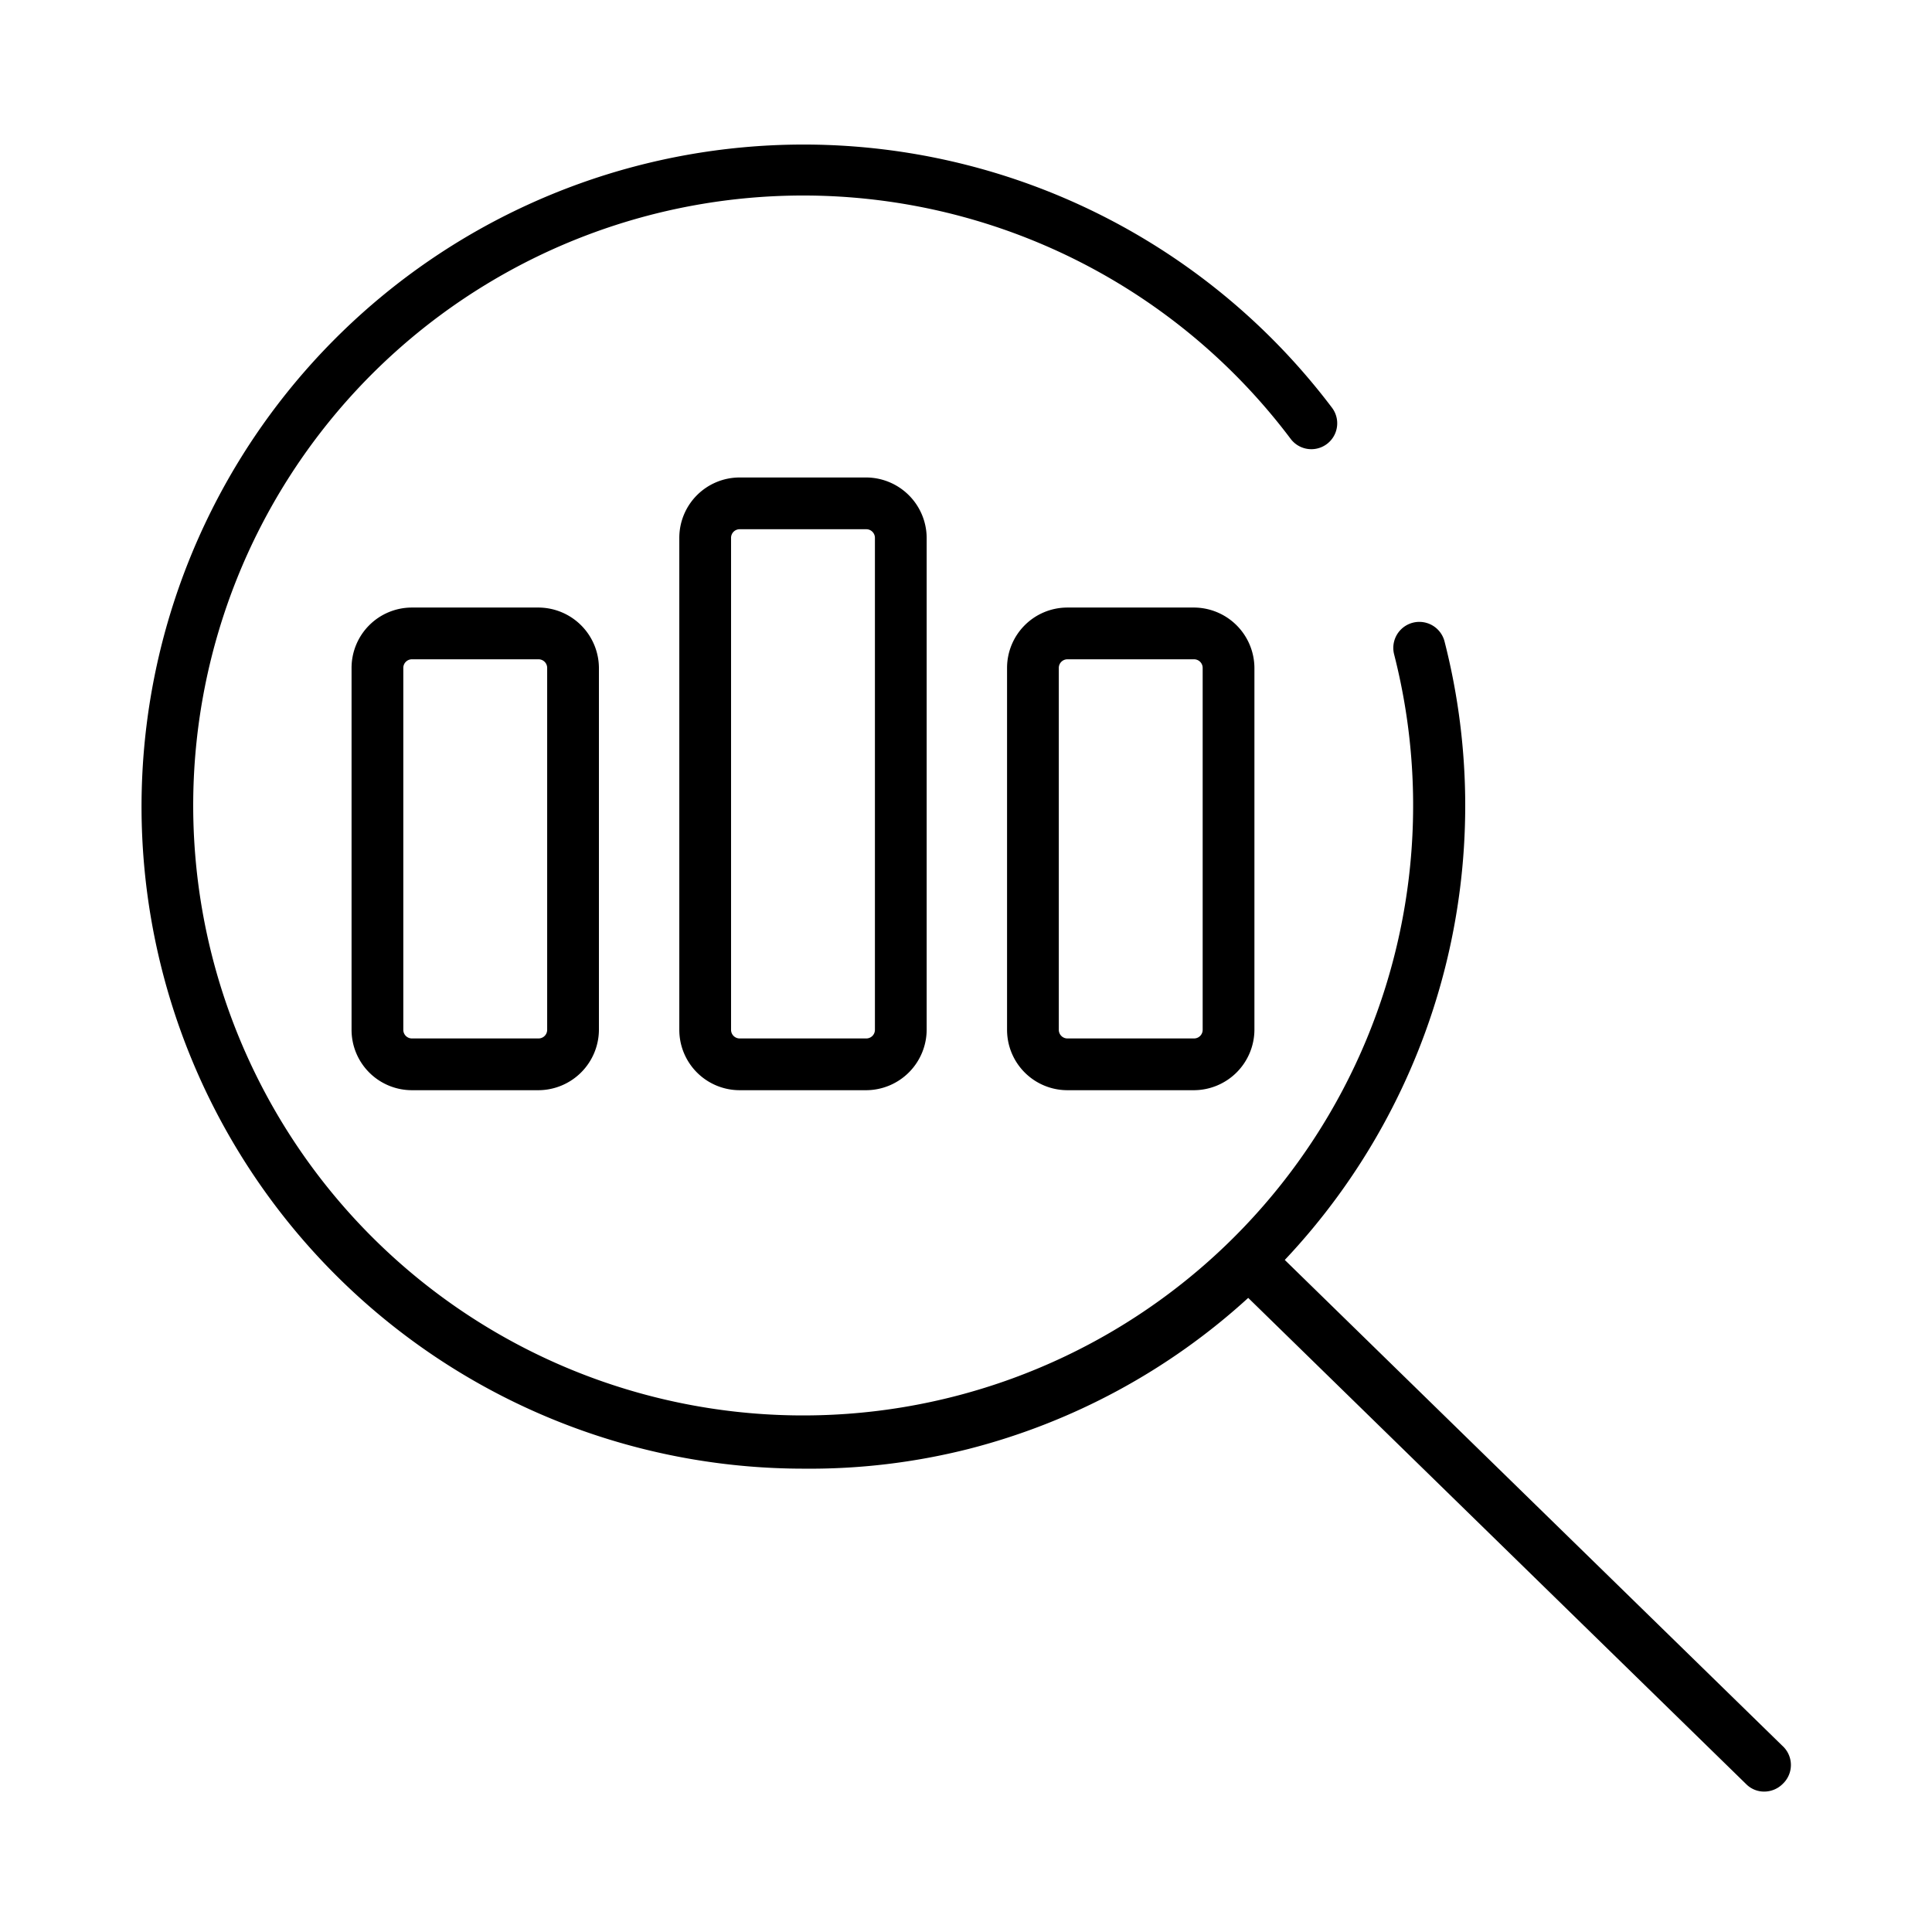 <svg xmlns="http://www.w3.org/2000/svg" viewBox="0 0 56 56"><g data-name="Icon Layer"><path d="M51.66 50.6L37.24 36.52a19.19 19.19 0 004.63-17.93.75.75 0 00-1.46.38 17.68 17.68 0 11-3-6.25.75.75 0 001.2-.9 19.19 19.19 0 10-15.32 30.75 18.77 18.77 0 004.78-.57 19 19 0 008.11-4.38l14.44 14.1a.73.73 0 00.52.21.76.76 0 00.54-.23.75.75 0 00-.02-1.1z"/><path d="M11.94 17.61a1.75 1.75 0 00-1.75 1.75v10.49a1.75 1.75 0 001.75 1.75h3.67a1.76 1.76 0 001.75-1.75V19.36a1.76 1.76 0 00-1.75-1.75zm3.92 1.75v10.49a.25.25 0 01-.25.25h-3.67a.25.25 0 01-.25-.25V19.36a.25.25 0 01.25-.25h3.67a.25.25 0 01.25.25zm15.08-1.75a1.75 1.75 0 00-1.75 1.75v10.49a1.75 1.75 0 001.75 1.75h3.67a1.76 1.76 0 001.75-1.75V19.36a1.76 1.76 0 00-1.75-1.75zm3.92 1.75v10.49a.25.25 0 01-.25.25h-3.67a.25.25 0 01-.25-.25V19.36a.25.25 0 01.25-.25h3.67a.25.25 0 01.25.25zm-13.42-5.52a1.75 1.75 0 00-1.75 1.75v14.26a1.75 1.75 0 001.75 1.75h3.67a1.76 1.76 0 001.75-1.75V15.59a1.76 1.76 0 00-1.75-1.75zm3.92 1.75v14.26a.25.25 0 01-.25.25h-3.67a.25.25 0 01-.25-.25V15.59a.25.25 0 01.25-.25h3.67a.25.25 0 01.25.25z"/></g></svg>